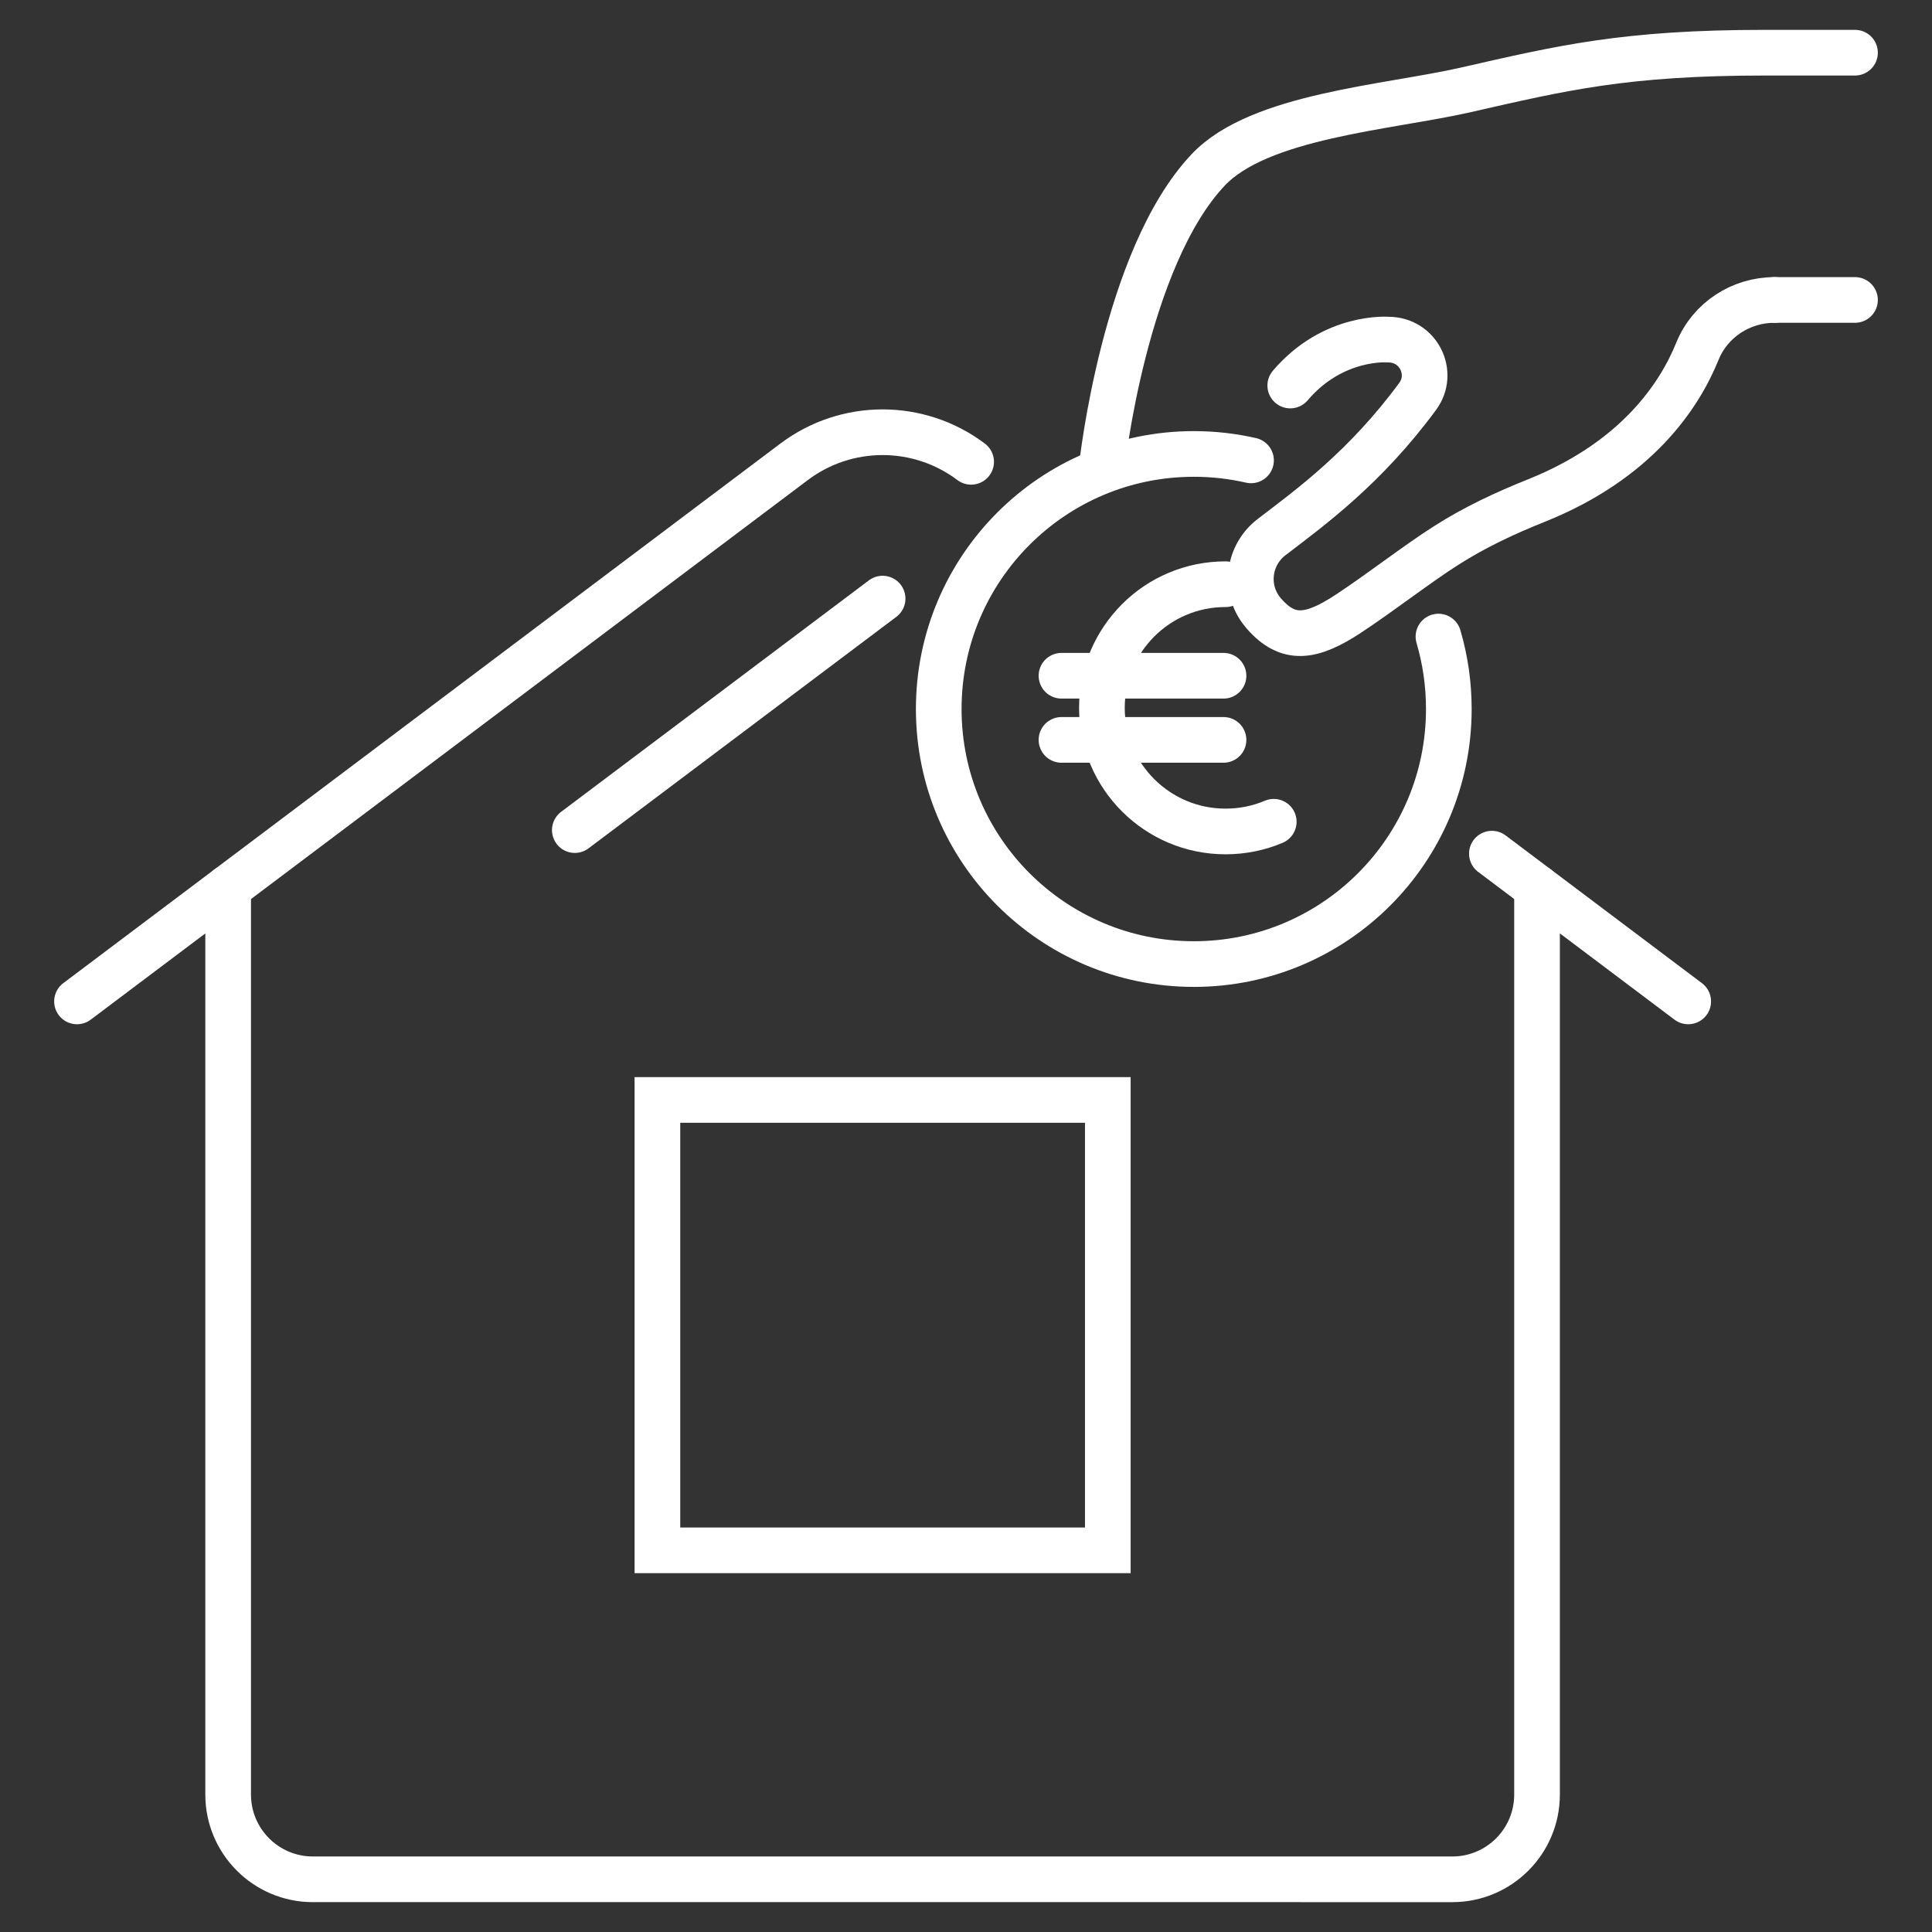 <?xml version="1.0" encoding="utf-8"?>
<!-- Generator: Adobe Illustrator 16.0.0, SVG Export Plug-In . SVG Version: 6.00 Build 0)  -->
<!DOCTYPE svg PUBLIC "-//W3C//DTD SVG 1.1//EN" "http://www.w3.org/Graphics/SVG/1.1/DTD/svg11.dtd">
<svg version="1.1" id="Calque_1" xmlns="http://www.w3.org/2000/svg" xmlns:xlink="http://www.w3.org/1999/xlink" x="0px" y="0px"
	 width="55px" height="55px" viewBox="0 0 55 55" enable-background="new 0 0 55 55" xml:space="preserve">
<rect x="0" y="0" width="55" height="55" fill="#333333" stroke="none"/>
<g>
	<g>
		
			<rect id="XMLID_968_" x="18.715" y="31.313" fill="none" stroke="#FFFFFF" stroke-width="1.3" stroke-linecap="round" stroke-miterlimit="10" width="12.822" height="12.822"/>
		
			<line fill="none" stroke="#FFFFFF" stroke-width="1.3" stroke-linecap="round" stroke-miterlimit="10" x1="25.126" y1="17.041" x2="16.364" y2="23.631"/>
		<path id="XMLID_77_" fill="none" stroke="#FFFFFF" stroke-width="1.3" stroke-linecap="round" stroke-miterlimit="10" d="
			M27.646,13.147c-1.493-1.123-3.547-1.123-5.04,0L2.192,28.508"/>
		
			<line id="XMLID_75_" fill="none" stroke="#FFFFFF" stroke-width="1.3" stroke-linecap="round" stroke-miterlimit="10" x1="48.06" y1="28.508" x2="42.471" y2="24.302"/>
		<path id="XMLID_966_" fill="none" stroke="#FFFFFF" stroke-width="1.3" stroke-linecap="round" stroke-miterlimit="10" d="
			M43.756,25.27v25.818c0,1.331-1.079,2.412-2.41,2.412H8.905c-1.33,0-2.41-1.081-2.41-2.412V25.27"/>
	</g>
	<g>
		<g>
			<g>
				<path fill="none" stroke="#FFFFFF" stroke-width="1.3" stroke-linecap="round" stroke-miterlimit="10" d="M31.369,13.263
					c0,0,0.642-5.903,3.026-8.427c1.455-1.542,5.095-1.771,7.318-2.274C44.468,1.934,46.252,1.5,50.25,1.5h2.558"/>
			</g>
			
				<line fill="none" stroke="#FFFFFF" stroke-width="1.3" stroke-linecap="round" stroke-miterlimit="10" x1="50.516" y1="8.539" x2="52.808" y2="8.539"/>
		</g>
		<g>
			<path fill="none" stroke="#FFFFFF" stroke-width="1.3" stroke-linecap="round" stroke-miterlimit="10" d="M35.614,13.106
				c-0.523-0.12-1.068-0.183-1.628-0.183c-4.011,0-7.262,3.251-7.262,7.262c0,4.01,3.25,7.26,7.262,7.26
				c4.009,0,7.259-3.25,7.259-7.26c0-0.718-0.103-1.41-0.295-2.063"/>
		</g>
		<g>
			<g>
				<path fill="none" stroke="#FFFFFF" stroke-width="1.3" stroke-linecap="round" stroke-miterlimit="10" d="M36.261,23.394
					c-0.423,0.179-0.885,0.276-1.371,0.276c-0.487,0-0.949-0.098-1.371-0.276c-0.42-0.178-0.801-0.436-1.119-0.754
					c-0.318-0.318-0.578-0.697-0.755-1.12c-0.177-0.419-0.276-0.883-0.276-1.37c0-0.486,0.099-0.949,0.276-1.371
					c0.178-0.419,0.437-0.799,0.755-1.118c0.317-0.318,0.698-0.578,1.119-0.754c0.422-0.179,0.884-0.276,1.371-0.276"/>
				
					<line fill="none" stroke="#FFFFFF" stroke-width="1.3" stroke-linecap="round" stroke-miterlimit="10" x1="30.218" y1="19.237" x2="34.831" y2="19.237"/>
				
					<line fill="none" stroke="#FFFFFF" stroke-width="1.3" stroke-linecap="round" stroke-miterlimit="10" x1="30.218" y1="21.063" x2="34.831" y2="21.063"/>
			</g>
		</g>
		<path fill="none" stroke="#FFFFFF" stroke-width="1.3" stroke-linecap="round" stroke-miterlimit="10" d="M50.52,8.539h-0.004
			c-0.956,0-1.83,0.568-2.192,1.455c-0.517,1.28-1.735,3.11-4.576,4.252c-0.895,0.358-1.765,0.763-2.576,1.282
			c-0.801,0.506-1.844,1.321-2.79,1.945c-1.058,0.695-1.714,0.775-2.393,0.003c-0.014-0.018-0.023-0.031-0.039-0.047
			c-0.543-0.656-0.424-1.629,0.257-2.145c1.108-0.845,2.667-1.982,4.151-4c0.488-0.66,0.024-1.616-0.833-1.616
			c0,0-1.566-0.135-2.794,1.307"/>
	</g>
</g>
</svg>
